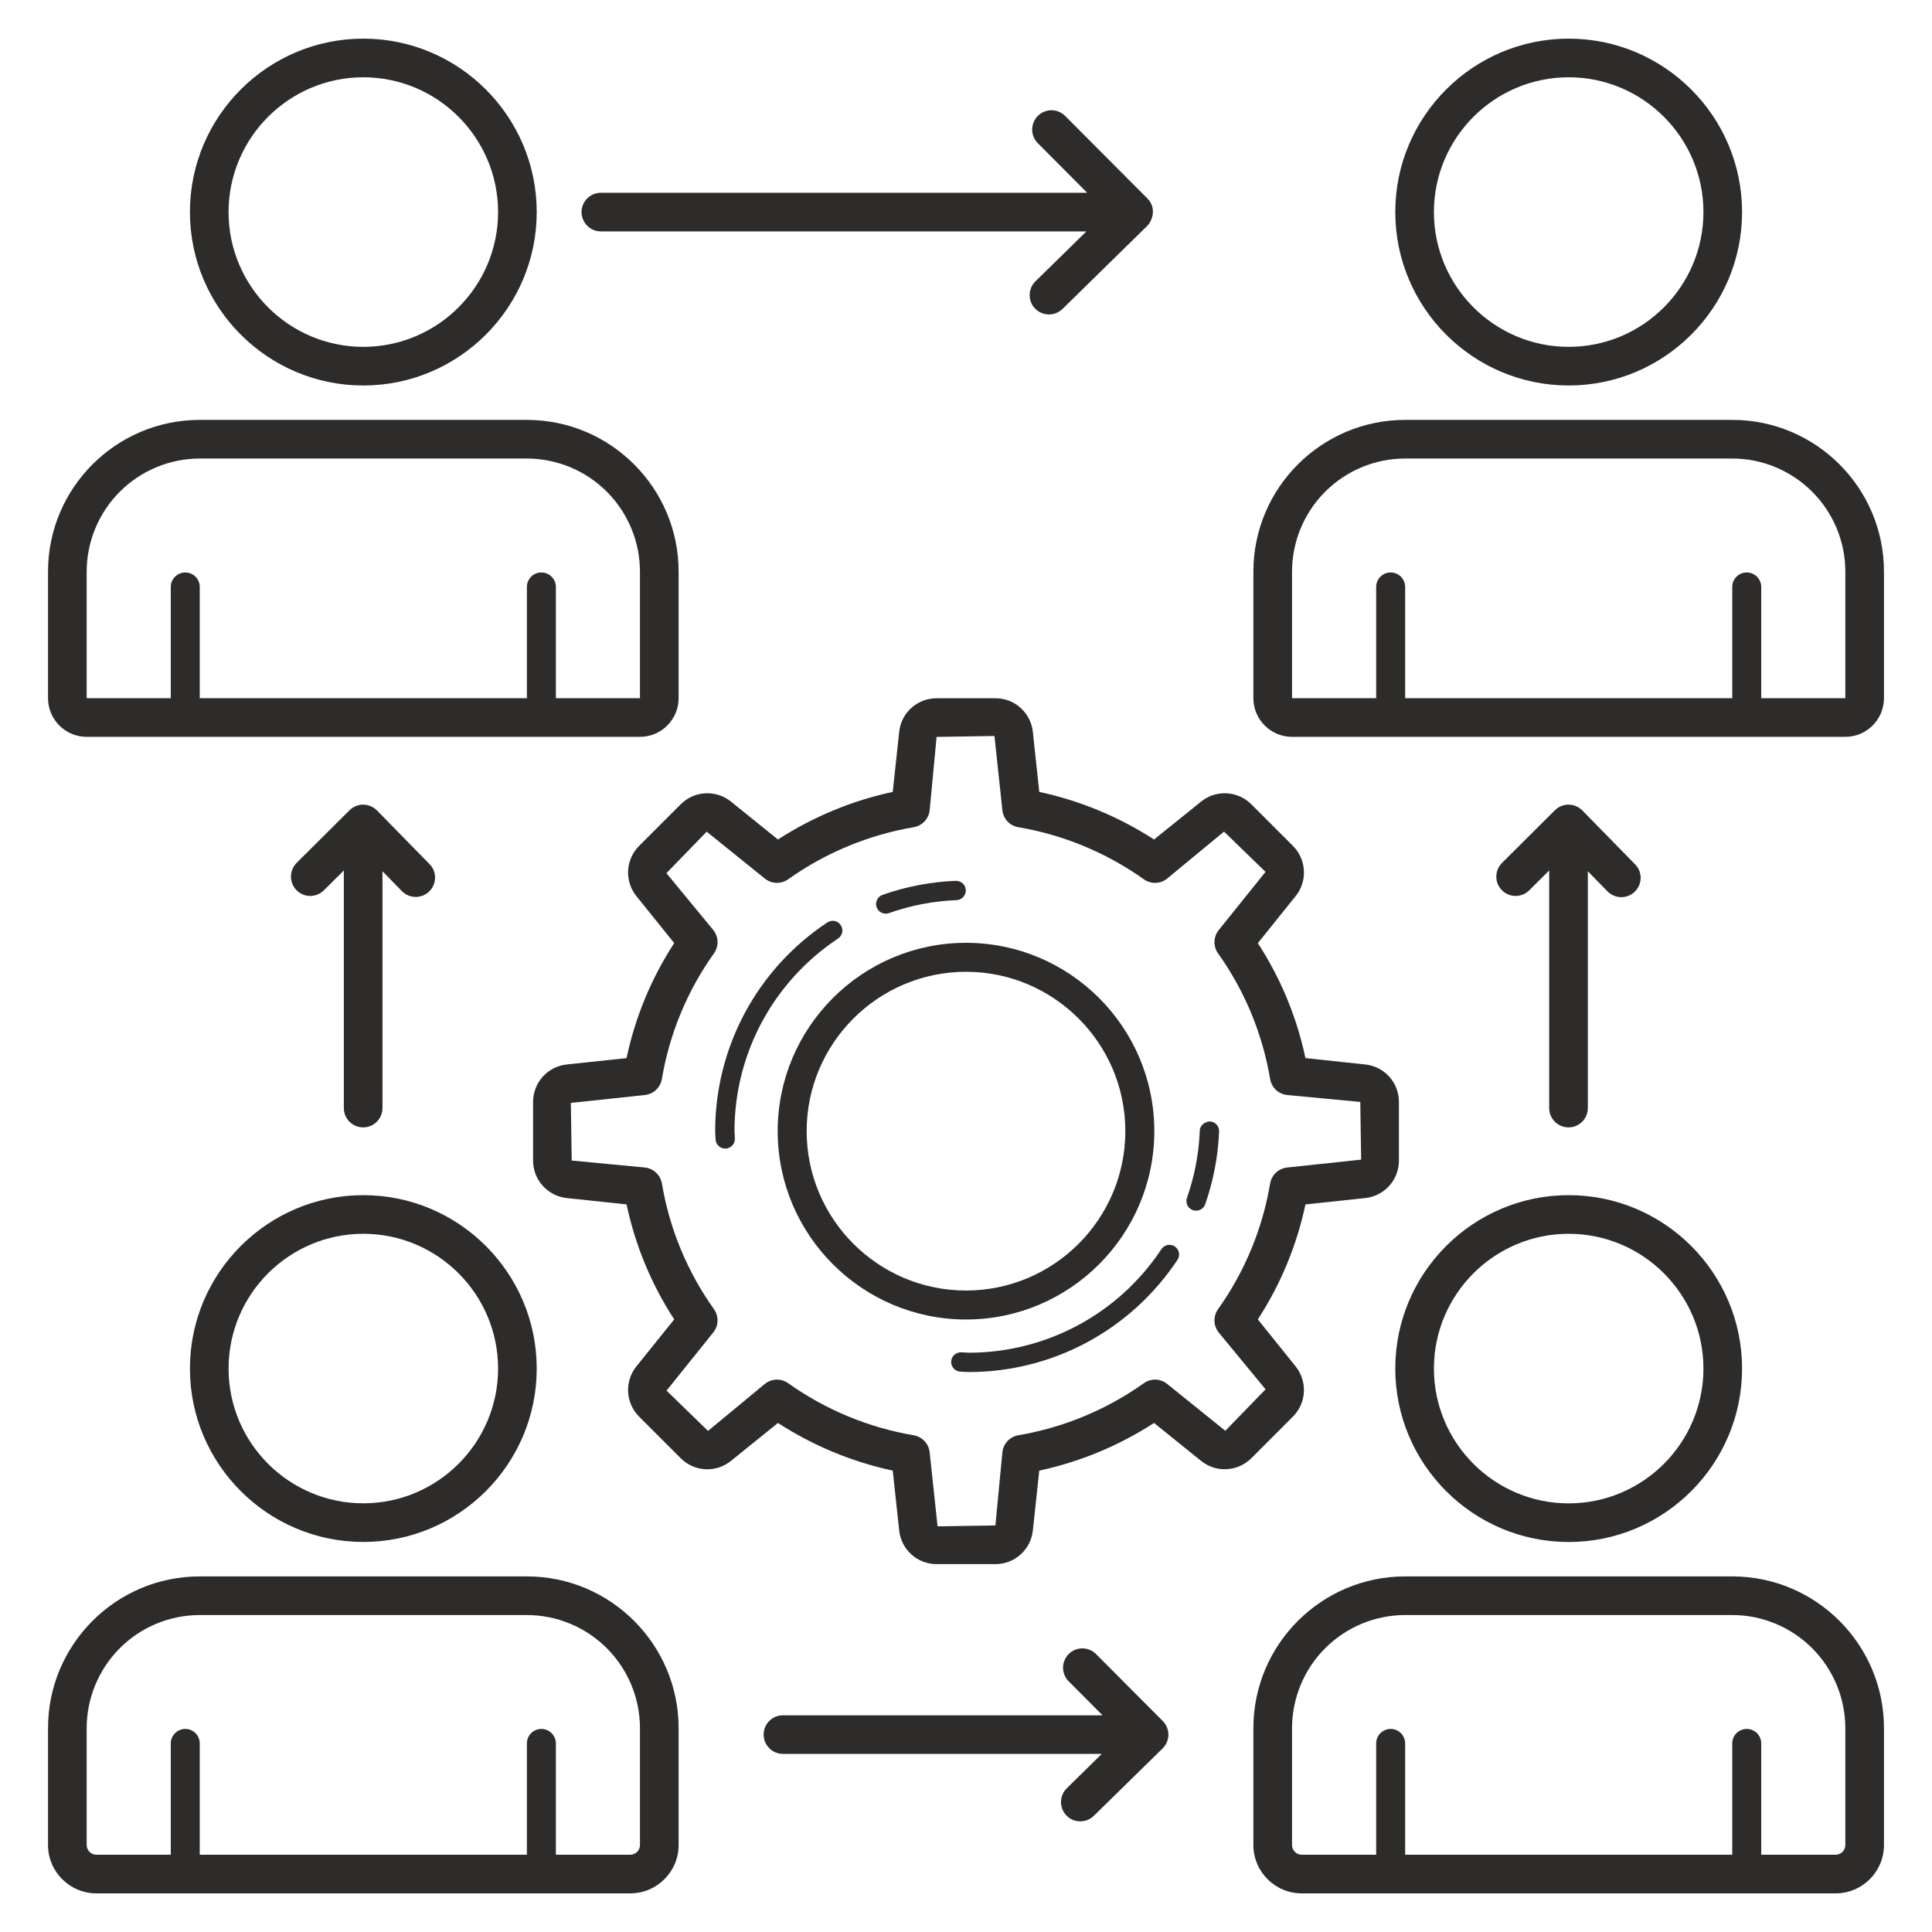 <svg xmlns="http://www.w3.org/2000/svg" width="36" height="36" viewBox="0 0 36 36" fill="none"><g id="download 3" clip-path="url(#clip0_23_7504)"><path id="Vector" d="M29.23 7.183C31.012 7.183 32.461 5.733 32.461 3.952C32.461 2.17 31.012 0.72 29.23 0.72C27.449 0.72 25.999 2.169 25.999 3.951C25.999 5.733 27.449 7.183 29.23 7.183ZM29.23 1.44C30.615 1.44 31.741 2.567 31.741 3.952C31.741 5.337 30.615 6.463 29.23 6.463C27.846 6.463 26.719 5.336 26.719 3.952C26.719 2.567 27.846 1.44 29.23 1.44ZM35.105 10.651C35.105 9.092 33.837 7.824 32.278 7.824H26.183C24.624 7.824 23.355 9.092 23.355 10.651V13.01C23.355 13.407 23.678 13.73 24.075 13.73H34.385C34.782 13.73 35.105 13.407 35.105 13.01V10.651ZM34.385 13.01H32.818V10.937C32.818 10.865 32.789 10.796 32.739 10.746C32.688 10.695 32.619 10.667 32.548 10.667C32.476 10.667 32.407 10.695 32.357 10.746C32.306 10.796 32.278 10.865 32.278 10.937V13.01H26.183V10.937C26.183 10.865 26.154 10.796 26.104 10.746C26.053 10.695 25.985 10.667 25.913 10.667C25.841 10.667 25.773 10.695 25.722 10.746C25.671 10.796 25.643 10.865 25.643 10.937V13.01H24.075V10.651C24.076 10.092 24.298 9.557 24.693 9.162C25.088 8.767 25.624 8.544 26.183 8.544H32.278C32.836 8.544 33.372 8.767 33.767 9.162C34.162 9.557 34.385 10.092 34.385 10.651V13.01ZM6.77 7.183C8.551 7.183 10.001 5.733 10.001 3.952C10.001 2.17 8.551 0.72 6.77 0.72C4.988 0.72 3.539 2.169 3.539 3.951C3.539 5.733 4.988 7.183 6.77 7.183ZM6.77 1.44C8.154 1.44 9.281 2.567 9.281 3.952C9.281 5.337 8.154 6.463 6.77 6.463C5.385 6.463 4.259 5.336 4.259 3.952C4.259 2.567 5.386 1.44 6.77 1.44ZM0.895 10.651V13.01C0.895 13.407 1.218 13.73 1.615 13.73H11.925C12.322 13.73 12.645 13.407 12.645 13.01V10.651C12.645 9.092 11.376 7.824 9.818 7.824H3.722C2.163 7.824 0.895 9.092 0.895 10.651H0.895ZM3.723 8.544H9.818C10.376 8.545 10.912 8.767 11.307 9.162C11.702 9.557 11.924 10.093 11.925 10.651V13.01H10.358V10.937C10.358 10.865 10.329 10.796 10.278 10.746C10.228 10.695 10.159 10.667 10.088 10.667C10.016 10.667 9.947 10.695 9.897 10.746C9.846 10.796 9.818 10.865 9.818 10.937V13.01H3.722V10.937C3.722 10.865 3.694 10.796 3.643 10.746C3.593 10.695 3.524 10.667 3.452 10.667C3.381 10.667 3.312 10.695 3.262 10.746C3.211 10.796 3.182 10.865 3.182 10.937V13.01H1.615V10.651C1.616 10.092 1.838 9.557 2.233 9.162C2.628 8.767 3.164 8.544 3.723 8.544ZM3.539 25.501C3.539 27.283 4.988 28.732 6.77 28.732C8.551 28.732 10.001 27.283 10.001 25.501C10.001 23.719 8.551 22.27 6.77 22.27C4.988 22.27 3.539 23.719 3.539 25.501H3.539ZM6.77 22.99C8.154 22.99 9.281 24.116 9.281 25.501C9.281 26.886 8.154 28.012 6.77 28.012C5.385 28.012 4.259 26.886 4.259 25.501C4.259 24.116 5.385 22.99 6.77 22.99ZM0.895 34.38C0.895 34.876 1.299 35.28 1.795 35.28H11.745C12.241 35.28 12.645 34.876 12.645 34.38V32.201C12.645 30.642 11.376 29.374 9.818 29.374H3.722C2.163 29.374 0.895 30.642 0.895 32.201V34.38H0.895ZM1.615 32.201C1.616 31.642 1.838 31.107 2.233 30.711C2.628 30.316 3.164 30.094 3.723 30.094H9.818C10.376 30.095 10.912 30.317 11.307 30.712C11.702 31.107 11.924 31.642 11.925 32.201V34.38C11.925 34.479 11.844 34.56 11.745 34.56H10.358V32.486C10.358 32.415 10.329 32.346 10.278 32.295C10.228 32.245 10.159 32.216 10.088 32.216C10.016 32.216 9.947 32.245 9.897 32.295C9.846 32.346 9.818 32.415 9.818 32.486V34.56H3.722V32.486C3.722 32.415 3.694 32.346 3.643 32.295C3.593 32.245 3.524 32.216 3.452 32.216C3.381 32.216 3.312 32.245 3.262 32.295C3.211 32.346 3.182 32.415 3.182 32.486V34.56H1.795C1.747 34.56 1.702 34.541 1.668 34.507C1.634 34.473 1.615 34.428 1.615 34.38V32.201ZM25.999 25.501C25.999 27.283 27.449 28.733 29.23 28.733C31.012 28.733 32.461 27.283 32.461 25.501C32.461 23.72 31.012 22.27 29.23 22.27C27.449 22.27 25.999 23.72 25.999 25.501ZM29.23 22.99C30.615 22.99 31.741 24.117 31.741 25.501C31.741 26.886 30.615 28.013 29.23 28.013C27.846 28.013 26.719 26.886 26.719 25.501C26.719 24.117 27.846 22.99 29.23 22.99ZM24.255 35.28H34.205C34.702 35.28 35.105 34.876 35.105 34.38V32.201C35.105 30.642 33.837 29.374 32.278 29.374H26.183C24.624 29.374 23.355 30.642 23.355 32.201V34.38C23.355 34.876 23.759 35.28 24.255 35.28ZM24.075 32.201C24.076 31.642 24.298 31.107 24.693 30.712C25.088 30.317 25.624 30.094 26.183 30.094H32.278C32.836 30.094 33.372 30.317 33.767 30.712C34.162 31.107 34.384 31.642 34.385 32.201V34.38C34.385 34.479 34.304 34.56 34.205 34.56H32.818V32.486C32.818 32.415 32.789 32.346 32.739 32.295C32.688 32.245 32.619 32.216 32.548 32.216C32.476 32.216 32.407 32.245 32.357 32.295C32.306 32.346 32.278 32.415 32.278 32.486V34.56H26.183V32.486C26.183 32.415 26.154 32.346 26.104 32.295C26.053 32.245 25.985 32.216 25.913 32.216C25.841 32.216 25.773 32.245 25.722 32.295C25.671 32.346 25.643 32.415 25.643 32.486V34.56H24.255C24.208 34.56 24.162 34.541 24.128 34.507C24.095 34.473 24.076 34.428 24.075 34.38V32.201ZM10.836 3.952C10.836 4.047 10.874 4.139 10.942 4.206C11.009 4.274 11.101 4.312 11.196 4.312H20.243L19.297 5.239C19.263 5.272 19.235 5.311 19.216 5.355C19.197 5.398 19.187 5.445 19.186 5.493C19.185 5.541 19.194 5.588 19.211 5.633C19.229 5.677 19.255 5.717 19.289 5.751C19.322 5.785 19.362 5.813 19.406 5.831C19.45 5.85 19.497 5.859 19.545 5.859C19.593 5.859 19.64 5.85 19.684 5.832C19.728 5.814 19.768 5.787 19.802 5.753L21.377 4.209L21.378 4.208C21.475 4.111 21.554 3.871 21.379 3.697L19.852 2.165C19.819 2.13 19.779 2.103 19.735 2.084C19.692 2.065 19.644 2.055 19.597 2.054C19.549 2.054 19.501 2.063 19.457 2.081C19.413 2.099 19.373 2.126 19.339 2.159C19.305 2.193 19.278 2.233 19.26 2.278C19.242 2.322 19.233 2.369 19.233 2.417C19.233 2.465 19.243 2.512 19.262 2.556C19.281 2.6 19.308 2.64 19.343 2.673L20.258 3.592H11.196C11.101 3.592 11.009 3.63 10.942 3.697C10.874 3.765 10.836 3.856 10.836 3.952ZM19.873 33.831C19.94 33.899 20.031 33.938 20.126 33.938C20.222 33.939 20.314 33.902 20.382 33.835L21.663 32.58C21.697 32.546 21.724 32.507 21.743 32.463C21.761 32.419 21.771 32.372 21.771 32.325C21.772 32.277 21.762 32.23 21.744 32.186C21.726 32.142 21.7 32.102 21.666 32.068L20.423 30.821C20.39 30.788 20.35 30.761 20.306 30.743C20.263 30.725 20.216 30.715 20.169 30.715C20.122 30.715 20.075 30.724 20.031 30.742C19.987 30.761 19.948 30.787 19.914 30.82C19.881 30.854 19.854 30.893 19.836 30.937C19.818 30.981 19.808 31.027 19.808 31.075C19.808 31.122 19.818 31.169 19.836 31.212C19.854 31.256 19.88 31.296 19.913 31.329L20.544 31.962H14.589C14.494 31.962 14.402 31.999 14.335 32.067C14.267 32.134 14.229 32.226 14.229 32.322C14.229 32.417 14.267 32.508 14.335 32.576C14.402 32.644 14.494 32.681 14.589 32.681H20.53L19.878 33.322C19.81 33.388 19.771 33.48 19.77 33.575C19.769 33.67 19.806 33.762 19.873 33.831ZM6.767 21.007C6.862 21.007 6.954 20.97 7.021 20.902C7.089 20.834 7.127 20.743 7.127 20.647V16.235L7.497 16.613C7.565 16.678 7.655 16.714 7.749 16.713C7.842 16.713 7.932 16.676 7.999 16.61C8.066 16.544 8.104 16.456 8.107 16.362C8.109 16.268 8.075 16.178 8.011 16.109L7.024 15.101L7.022 15.1C6.955 15.032 6.864 14.994 6.768 14.993C6.673 14.993 6.581 15.03 6.513 15.098L6.512 15.099L5.531 16.075C5.497 16.109 5.47 16.148 5.451 16.192C5.432 16.236 5.422 16.283 5.421 16.331C5.421 16.379 5.43 16.426 5.448 16.471C5.466 16.515 5.493 16.555 5.526 16.589C5.56 16.623 5.6 16.649 5.644 16.668C5.689 16.686 5.736 16.695 5.784 16.695C5.832 16.694 5.879 16.684 5.923 16.666C5.967 16.647 6.007 16.619 6.04 16.585L6.407 16.22V20.648C6.407 20.743 6.445 20.835 6.512 20.902C6.58 20.97 6.671 21.007 6.767 21.007ZM29.227 21.007C29.323 21.007 29.414 20.97 29.482 20.902C29.549 20.834 29.587 20.743 29.587 20.647V16.235L29.957 16.613C30.025 16.68 30.115 16.717 30.21 16.717C30.305 16.718 30.395 16.68 30.463 16.614C30.53 16.548 30.569 16.458 30.571 16.363C30.573 16.269 30.537 16.177 30.471 16.109L29.484 15.101L29.483 15.1C29.449 15.066 29.41 15.04 29.366 15.021C29.323 15.003 29.276 14.994 29.229 14.993C29.181 14.993 29.134 15.002 29.091 15.02C29.047 15.038 29.007 15.064 28.974 15.098L28.972 15.099L27.992 16.075C27.957 16.109 27.93 16.148 27.911 16.192C27.892 16.236 27.882 16.283 27.882 16.331C27.881 16.379 27.89 16.426 27.908 16.471C27.926 16.515 27.953 16.555 27.987 16.589C28.02 16.623 28.061 16.649 28.105 16.668C28.149 16.686 28.196 16.695 28.244 16.695C28.292 16.694 28.339 16.684 28.383 16.666C28.427 16.647 28.467 16.619 28.5 16.585L28.867 16.22V20.648C28.867 20.743 28.905 20.835 28.973 20.902C29.04 20.97 29.131 21.007 29.227 21.007ZM23.317 27.172L24.091 26.397C24.214 26.274 24.287 26.111 24.296 25.938C24.305 25.765 24.25 25.595 24.142 25.461L23.438 24.585C23.863 23.931 24.164 23.205 24.325 22.443L25.44 22.324C25.613 22.305 25.772 22.224 25.888 22.095C26.003 21.966 26.067 21.799 26.067 21.625V20.533C26.067 20.173 25.798 19.873 25.44 19.835L24.325 19.716C24.164 18.953 23.863 18.227 23.438 17.574L24.142 16.698C24.251 16.563 24.306 16.393 24.296 16.22C24.287 16.047 24.214 15.884 24.091 15.761L23.316 14.986C23.194 14.864 23.03 14.791 22.857 14.782C22.684 14.773 22.514 14.828 22.38 14.937L21.504 15.643C20.851 15.22 20.126 14.919 19.365 14.756L19.246 13.638C19.228 13.466 19.146 13.306 19.017 13.19C18.889 13.074 18.721 13.01 18.548 13.011H17.452C17.092 13.011 16.792 13.281 16.755 13.638L16.635 14.756C15.874 14.919 15.15 15.22 14.496 15.643L13.621 14.937C13.486 14.828 13.316 14.773 13.143 14.782C12.97 14.791 12.806 14.864 12.684 14.987L11.91 15.761C11.787 15.884 11.714 16.047 11.704 16.22C11.695 16.392 11.75 16.563 11.858 16.698L12.563 17.573C12.137 18.227 11.836 18.953 11.675 19.716L10.56 19.835C10.388 19.853 10.229 19.934 10.113 20.063C9.997 20.192 9.933 20.359 9.933 20.533V21.625C9.933 21.985 10.203 22.285 10.56 22.324L11.675 22.442C11.837 23.205 12.137 23.931 12.563 24.585L11.858 25.461C11.75 25.596 11.695 25.766 11.704 25.939C11.714 26.111 11.787 26.275 11.909 26.397L12.684 27.172C12.806 27.295 12.97 27.368 13.143 27.377C13.316 27.386 13.486 27.331 13.621 27.221L14.496 26.515C15.15 26.938 15.874 27.239 16.635 27.403L16.755 28.517C16.772 28.689 16.854 28.849 16.983 28.965C17.111 29.081 17.279 29.145 17.452 29.145H18.548C18.908 29.145 19.207 28.875 19.246 28.518L19.365 27.403C20.126 27.239 20.851 26.938 21.504 26.515L22.38 27.221C22.514 27.33 22.684 27.386 22.858 27.376C23.031 27.367 23.194 27.294 23.317 27.172ZM21.314 25.774C20.617 26.269 19.818 26.601 18.975 26.744C18.817 26.771 18.695 26.901 18.678 27.061L18.548 28.424L17.47 28.441L17.323 27.061C17.315 26.983 17.281 26.91 17.227 26.853C17.174 26.796 17.102 26.758 17.025 26.744C16.183 26.601 15.384 26.27 14.687 25.774C14.623 25.729 14.546 25.705 14.467 25.707C14.389 25.71 14.313 25.738 14.252 25.787L13.193 26.663L12.42 25.912L13.291 24.828C13.34 24.767 13.368 24.692 13.37 24.614C13.372 24.535 13.349 24.459 13.304 24.395C12.807 23.698 12.475 22.897 12.334 22.053C12.32 21.976 12.283 21.905 12.225 21.851C12.168 21.797 12.095 21.764 12.017 21.755L10.653 21.625L10.637 20.551L12.017 20.404C12.095 20.395 12.168 20.362 12.225 20.308C12.282 20.254 12.32 20.183 12.333 20.106C12.475 19.262 12.806 18.461 13.304 17.764C13.349 17.7 13.373 17.623 13.37 17.545C13.368 17.467 13.34 17.391 13.291 17.33L12.418 16.27L13.168 15.497L14.252 16.371C14.377 16.472 14.555 16.477 14.687 16.384C15.383 15.889 16.183 15.557 17.025 15.414C17.102 15.401 17.173 15.363 17.227 15.306C17.281 15.249 17.315 15.175 17.323 15.097L17.452 13.731L18.53 13.714L18.678 15.097C18.686 15.175 18.72 15.249 18.773 15.306C18.827 15.363 18.898 15.401 18.976 15.414C19.818 15.557 20.617 15.889 21.314 16.384C21.377 16.43 21.455 16.453 21.533 16.451C21.612 16.449 21.687 16.421 21.748 16.371L22.808 15.496L23.581 16.246L22.71 17.33C22.66 17.391 22.633 17.466 22.63 17.545C22.628 17.623 22.651 17.7 22.696 17.764C23.193 18.461 23.525 19.262 23.667 20.106C23.68 20.183 23.718 20.254 23.775 20.308C23.833 20.362 23.906 20.395 23.984 20.404L25.347 20.533L25.363 21.608L23.984 21.755C23.906 21.764 23.832 21.797 23.775 21.851C23.718 21.905 23.68 21.976 23.667 22.053C23.525 22.897 23.193 23.698 22.696 24.395C22.651 24.459 22.628 24.535 22.63 24.614C22.632 24.692 22.66 24.768 22.709 24.829L23.582 25.888L22.832 26.661L21.748 25.787C21.687 25.738 21.612 25.71 21.533 25.707C21.455 25.705 21.377 25.729 21.314 25.774Z" fill="#2D2C2B"></path><path id="Vector_2" d="M15.616 17.488C15.636 17.475 15.653 17.458 15.666 17.438C15.679 17.419 15.688 17.397 15.693 17.374C15.698 17.35 15.698 17.327 15.693 17.303C15.689 17.28 15.68 17.258 15.666 17.239C15.654 17.219 15.637 17.202 15.617 17.188C15.598 17.175 15.576 17.166 15.552 17.161C15.529 17.156 15.505 17.156 15.482 17.161C15.459 17.166 15.437 17.175 15.417 17.188C14.774 17.613 14.247 18.191 13.882 18.869C13.517 19.548 13.326 20.307 13.326 21.077C13.326 21.11 13.328 21.143 13.33 21.175L13.334 21.229C13.335 21.276 13.355 21.32 13.389 21.352C13.422 21.384 13.467 21.402 13.514 21.402H13.52C13.568 21.4 13.613 21.38 13.645 21.345C13.678 21.31 13.695 21.264 13.693 21.216L13.69 21.151C13.688 21.127 13.686 21.102 13.686 21.077C13.686 19.633 14.408 18.291 15.616 17.488L15.616 17.488ZM16.503 17.025C16.523 17.025 16.544 17.022 16.563 17.015C16.968 16.871 17.393 16.79 17.823 16.773C17.871 16.771 17.916 16.75 17.948 16.715C17.98 16.68 17.998 16.633 17.996 16.585C17.991 16.486 17.915 16.414 17.808 16.413C17.342 16.432 16.882 16.52 16.443 16.675C16.403 16.69 16.37 16.718 16.349 16.755C16.328 16.791 16.32 16.834 16.327 16.875C16.334 16.917 16.356 16.955 16.388 16.982C16.42 17.009 16.461 17.024 16.503 17.025ZM21.891 23.226C21.871 23.212 21.849 23.203 21.826 23.199C21.802 23.194 21.779 23.194 21.755 23.199C21.732 23.203 21.71 23.213 21.691 23.226C21.671 23.239 21.654 23.256 21.641 23.276C21.249 23.869 20.716 24.356 20.089 24.693C19.463 25.029 18.763 25.206 18.052 25.206C18.027 25.206 18.002 25.204 17.978 25.202L17.913 25.198H17.907C17.859 25.198 17.813 25.216 17.778 25.249C17.744 25.282 17.724 25.328 17.723 25.375C17.722 25.423 17.741 25.469 17.774 25.503C17.807 25.538 17.852 25.558 17.9 25.558L17.953 25.562C17.986 25.564 18.018 25.566 18.052 25.566C19.617 25.566 21.07 24.785 21.941 23.475C21.954 23.455 21.963 23.433 21.967 23.41C21.972 23.387 21.972 23.363 21.967 23.34C21.962 23.317 21.953 23.295 21.94 23.275C21.927 23.256 21.91 23.239 21.891 23.226ZM22.544 20.896C22.446 20.903 22.36 20.97 22.356 21.069C22.339 21.499 22.258 21.924 22.114 22.329C22.102 22.373 22.106 22.421 22.127 22.462C22.148 22.502 22.184 22.534 22.227 22.549C22.271 22.564 22.318 22.562 22.36 22.544C22.402 22.525 22.436 22.491 22.454 22.449C22.608 22.011 22.697 21.551 22.716 21.084C22.718 21.036 22.701 20.989 22.669 20.954C22.636 20.919 22.591 20.898 22.544 20.896Z" fill="#2D2C2B"></path><path id="Vector_3" d="M21.509 21.077C21.509 19.142 19.935 17.568 18 17.568C16.065 17.568 14.491 19.142 14.491 21.077C14.491 23.012 16.065 24.587 18 24.587C19.935 24.587 21.509 23.012 21.509 21.077ZM15.031 21.077C15.031 19.44 16.363 18.108 18 18.108C19.637 18.108 20.969 19.44 20.969 21.077C20.969 22.715 19.637 24.047 18 24.047C16.363 24.047 15.031 22.715 15.031 21.077Z" fill="#2D2C2B"></path></g><defs><clipPath id="clip0_23_7504"><rect width="36" height="36" fill="white"></rect></clipPath></defs></svg>